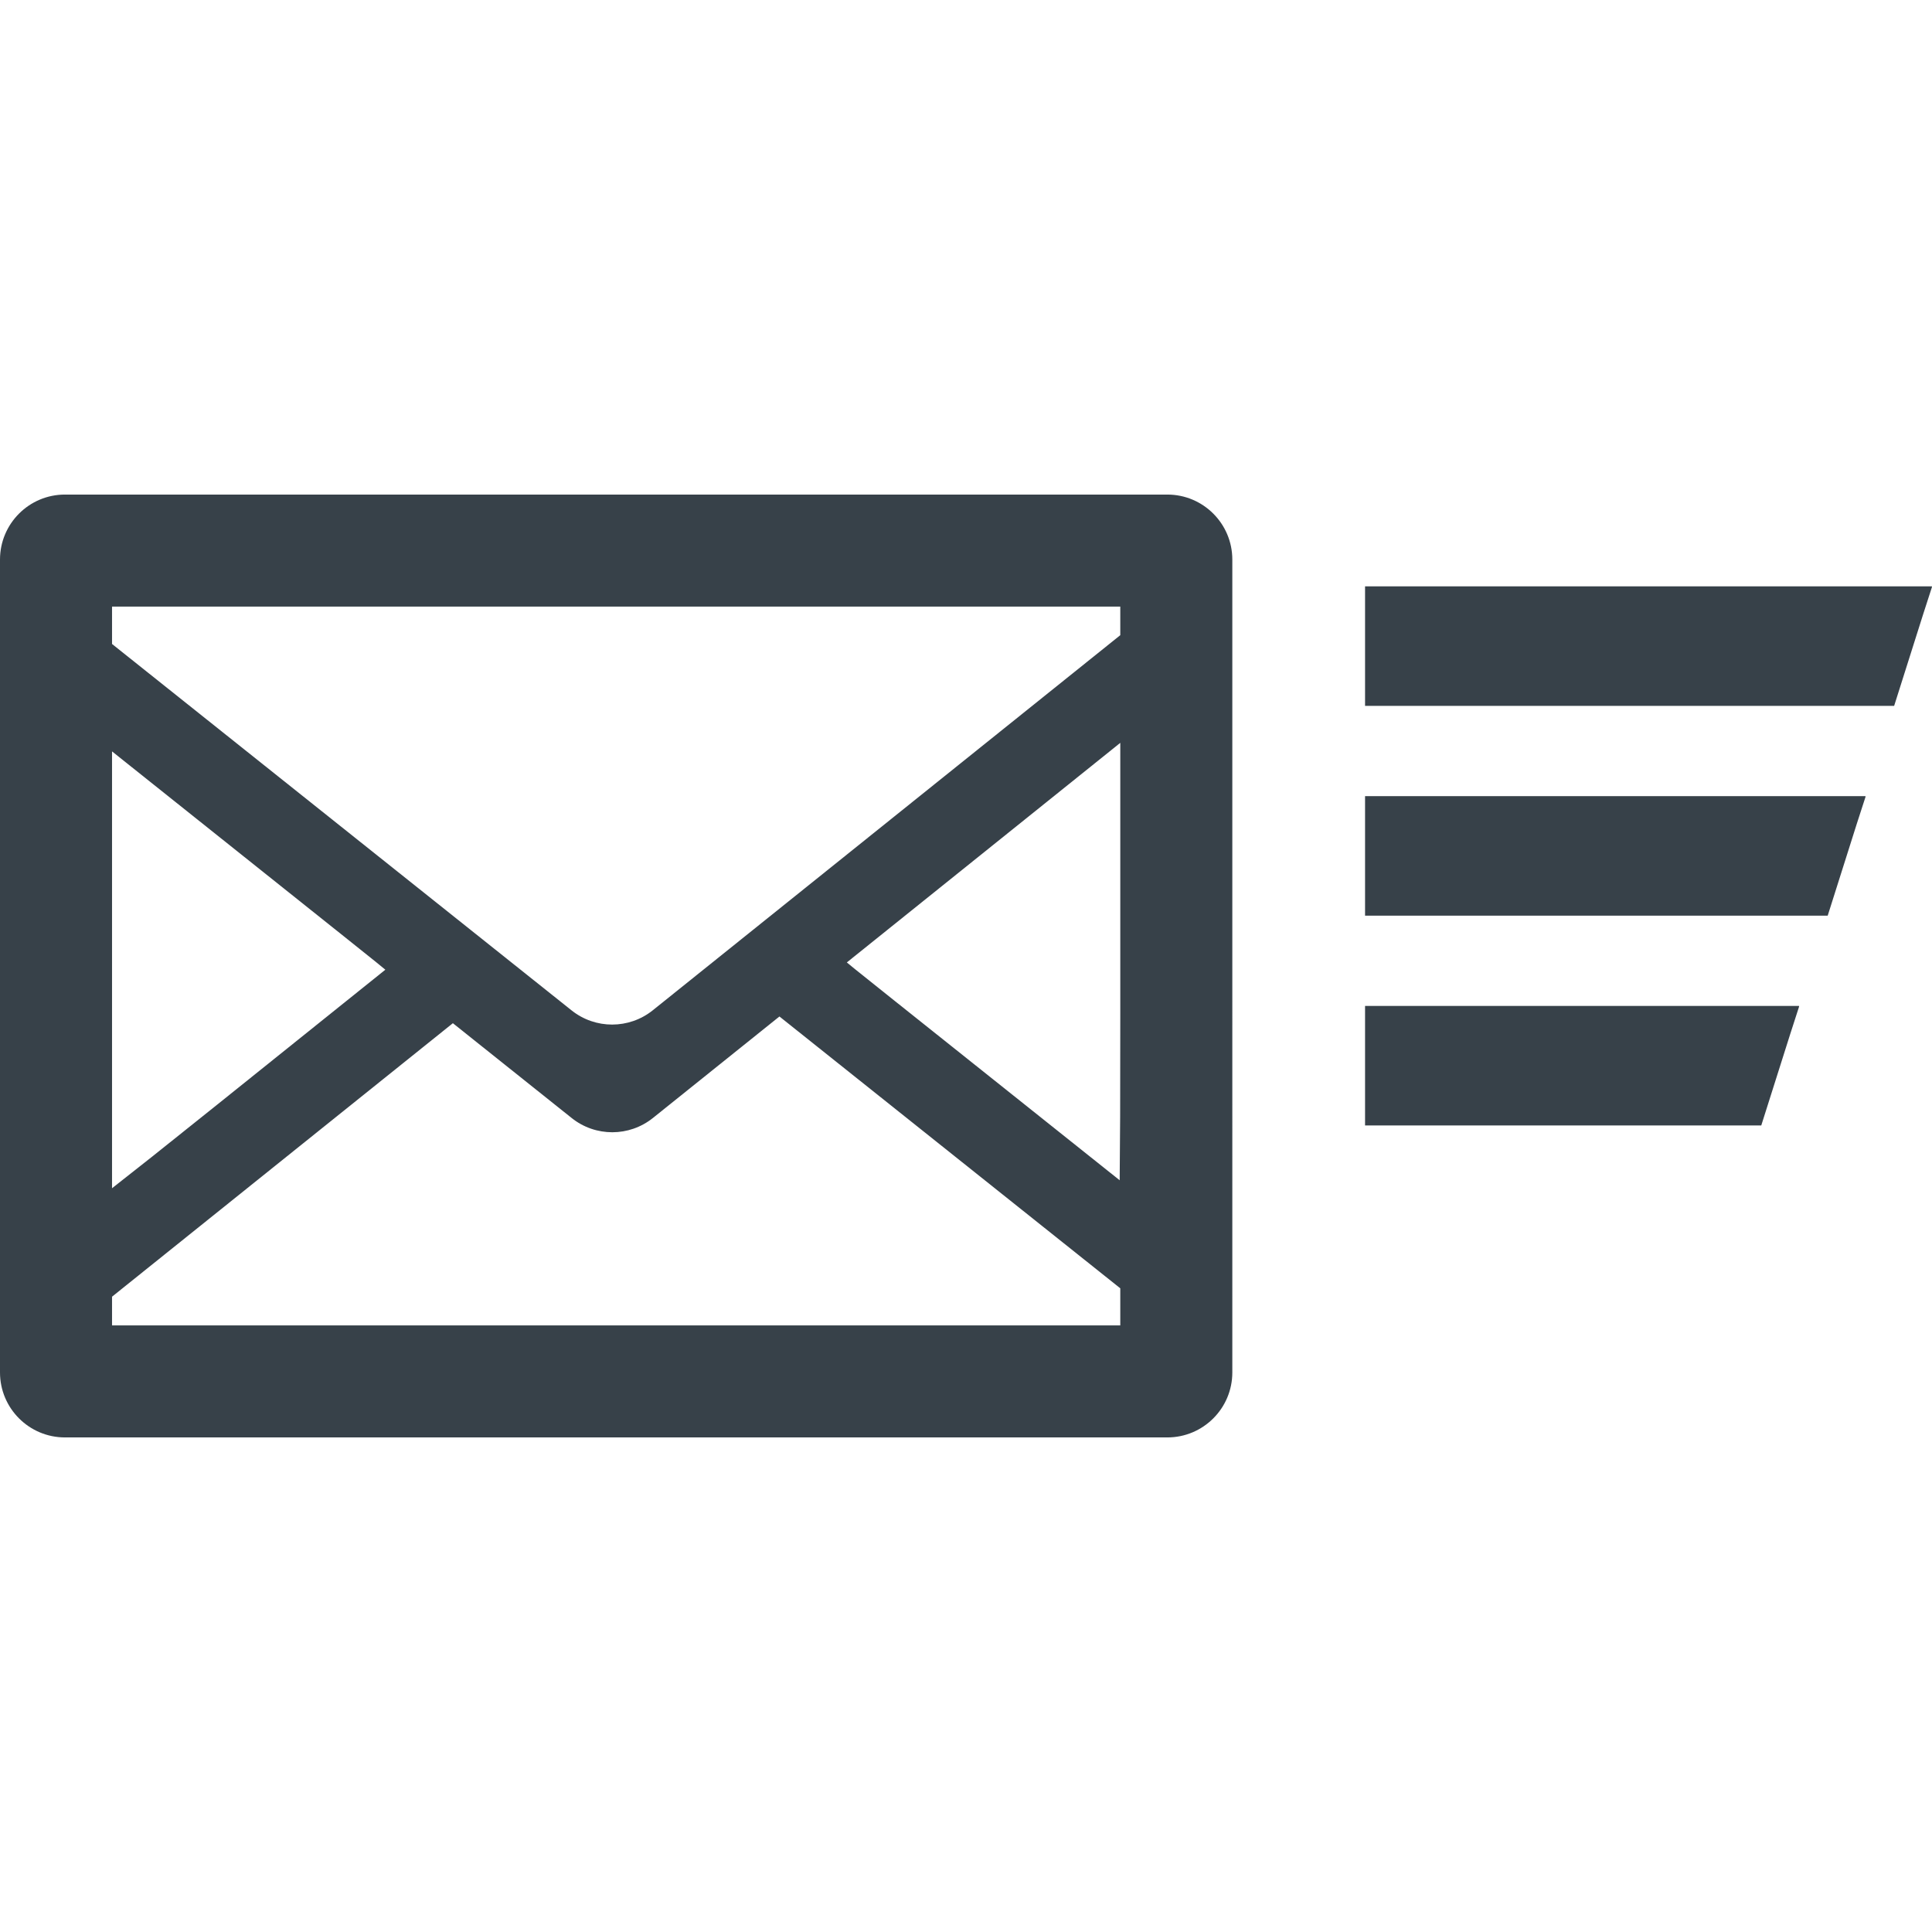 <?xml version="1.0" encoding="utf-8"?>
<!-- Generator: Adobe Illustrator 18.1.1, SVG Export Plug-In . SVG Version: 6.00 Build 0)  -->
<!DOCTYPE svg PUBLIC "-//W3C//DTD SVG 1.1//EN" "http://www.w3.org/Graphics/SVG/1.1/DTD/svg11.dtd">
<svg version="1.1" id="_x31_0" xmlns="http://www.w3.org/2000/svg" xmlns:xlink="http://www.w3.org/1999/xlink" x="0px" y="0px"
	 viewBox="0 0 512 512" style="enable-background:new 0 0 512 512;" xml:space="preserve">
<style type="text/css">
	.st0{fill:#374149;}
</style>
<g>
	<path class="st0" d="M309.348,131.066h-6.707H17.222C7.711,131.066,0,138.782,0,148.293v215.418
		c0,9.511,7.711,17.222,17.222,17.222h292.126c9.515,0,17.23-7.711,17.23-17.222V148.293
		C326.578,138.782,318.863,131.066,309.348,131.066z M29.691,351.246v-7.61c30.114-24.153,60.219-48.309,90.325-72.477
		l31.496,25.137c6.301,5.027,15.238,5.016,21.527-0.027l33.519-26.89c30.114,24.007,60.226,48.015,90.328,72.035v9.832H30.344
		H29.691z M296.886,168.328c-41.293,33.137-82.59,66.278-123.89,99.406c-6.285,5.039-15.222,5.054-21.519,0.031
		c-40.598-32.367-81.195-64.726-121.786-97.102v-9.906h266.485h0.71V168.328z M102.121,256.984
		c-14.87,11.938-29.75,23.871-44.621,35.805l-17.094,13.664l-10.715,8.442V199.129c19.809,15.813,39.622,31.618,59.442,47.418
		l10.711,8.57L102.121,256.984z M296.726,312.782c-19.859-15.844-39.726-31.68-59.594-47.516l-10.57-8.453l-2.145-1.758
		c24.149-19.402,48.309-38.801,72.469-58.191v71.516l-0.038,27.469L296.726,312.782z"/>
	<polygon class="st0" points="511.95,155.539 512,155.383 361.754,155.383 361.754,186.707 361.754,186.898 361.754,186.898 
		361.754,187.062 501.969,187.062 509.656,162.785 512,155.539 	"/>
	<polygon class="st0" points="361.754,210.981 361.754,242.305 361.754,242.5 361.754,242.5 361.754,242.66 484.359,242.66 
		492.066,218.324 494.394,211.141 494.344,211.141 494.394,210.981 	"/>
	<polygon class="st0" points="361.754,266.578 361.754,297.906 361.754,298.098 361.754,298.098 361.754,298.258 466.754,298.258 
		474.446,273.977 476.785,266.738 476.738,266.738 476.789,266.578 	"/>
</g>
</svg>
